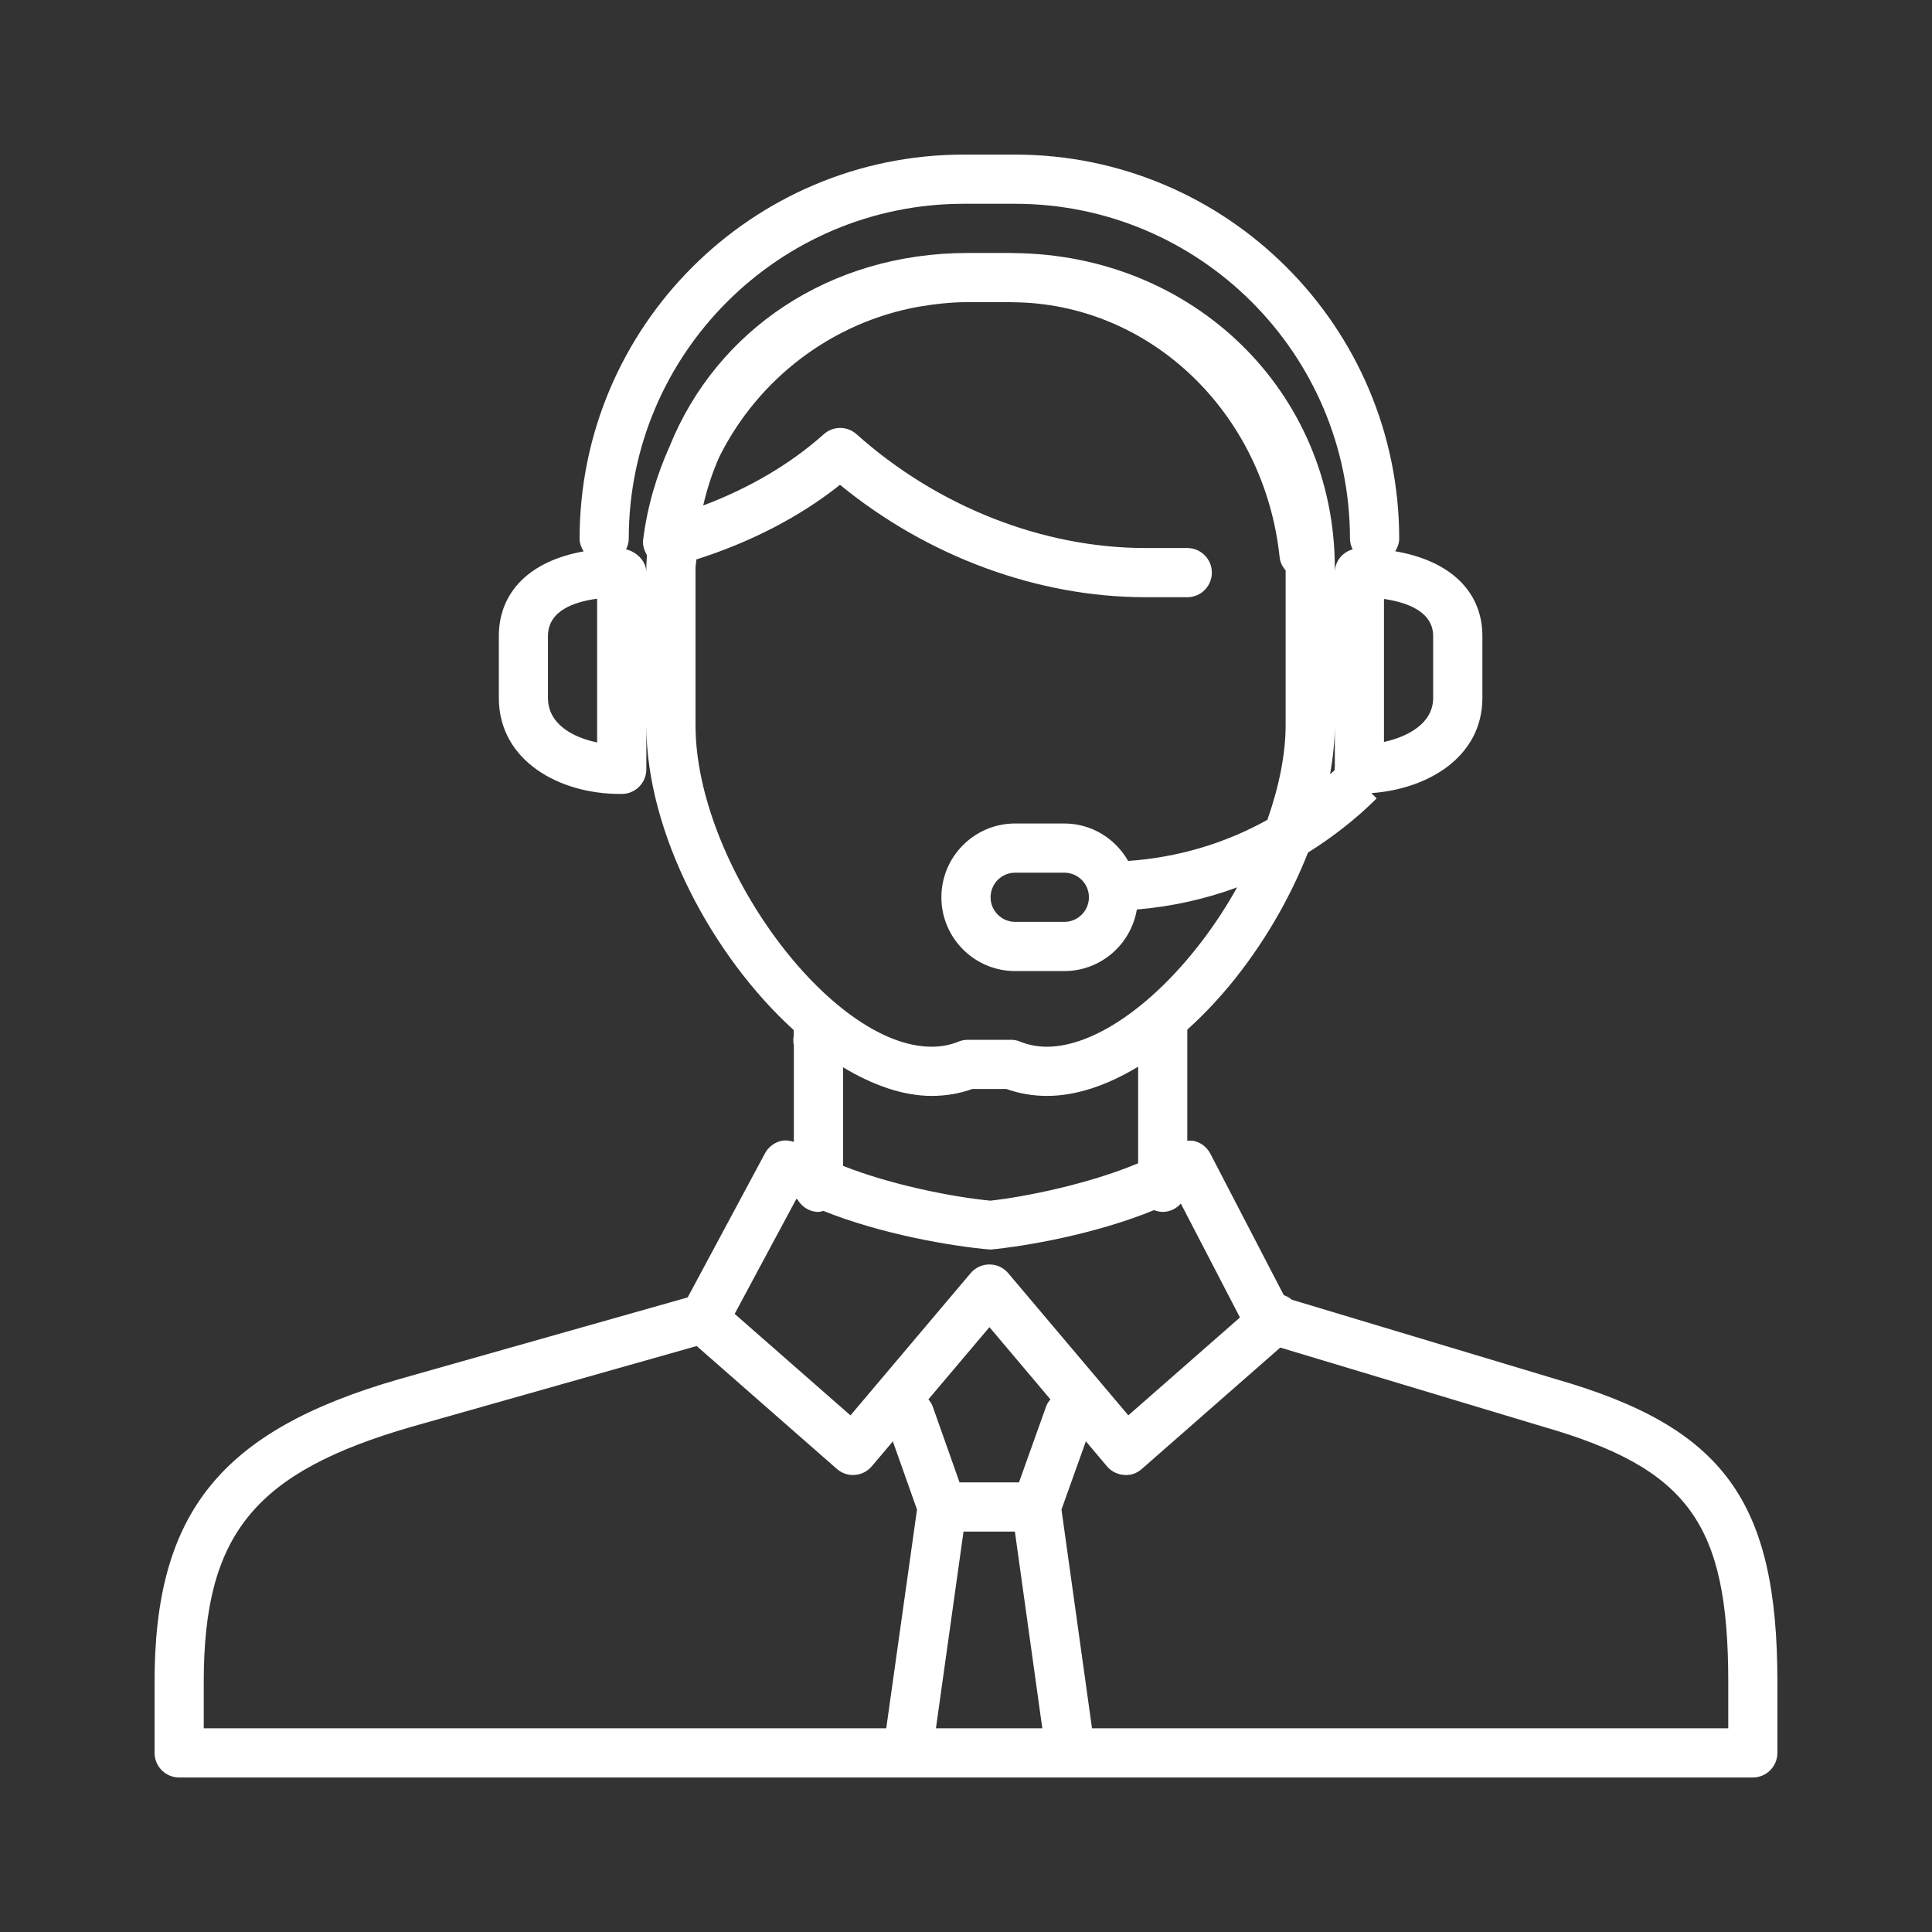 <svg width="50" height="50" viewBox="0 0 50 50" fill="none" xmlns="http://www.w3.org/2000/svg">
<rect x="0" y="0" width="50" height="50" fill="#333333" stroke="none"/>
<path d="M40.291 35.699L33.434 33.637C33.37 33.584 33.303 33.545 33.225 33.52L31.322 29.854C31.238 29.695 31.091 29.576 30.916 29.532C30.854 29.516 30.79 29.521 30.727 29.523V26.647C31.22 26.202 31.698 25.686 32.148 25.091C32.867 24.14 33.442 23.103 33.851 22.064C34.486 21.666 35.085 21.204 35.627 20.662L35.49 20.526C36.964 20.421 38.364 19.585 38.364 18.062V16.462C38.364 15.297 37.516 14.507 36.109 14.267C36.167 14.17 36.211 14.063 36.211 13.941C36.211 8.46 31.752 4.001 26.271 4.001H24.94C19.459 4.001 15 8.46 15 13.941C15 14.064 15.045 14.172 15.104 14.27C13.735 14.513 12.91 15.302 12.91 16.462V18.062C12.91 19.694 14.483 20.547 16.037 20.547H16.091C16.443 20.547 16.727 20.262 16.727 19.91V18.769C16.727 21.557 18.439 24.75 20.543 26.66C20.542 26.712 20.542 26.763 20.541 26.809C20.532 26.857 20.528 26.908 20.532 26.959C20.534 26.992 20.538 27.025 20.545 27.056V29.552C20.433 29.517 20.318 29.501 20.204 29.53C20.03 29.574 19.883 29.69 19.799 29.846L17.797 33.577L10.313 35.697C5.711 37.027 4 39.148 4 43.528V45.364C4 45.715 4.284 46.001 4.636 46.001H45.363C45.715 46.001 45.999 45.715 45.999 45.364V43.528C45.999 38.848 44.611 36.945 40.291 35.699ZM34.545 18.769V19.83C34.541 19.857 34.54 19.883 34.54 19.91C34.54 19.917 34.543 19.921 34.543 19.929C34.504 19.966 34.464 20.001 34.423 20.038C34.498 19.604 34.545 19.177 34.545 18.769ZM37.09 16.462V18.062C37.09 18.713 36.45 19.063 35.817 19.202V15.501C36.396 15.585 37.09 15.82 37.09 16.462ZM15.454 19.214C14.821 19.085 14.181 18.737 14.181 18.062V16.462C14.181 15.809 14.85 15.575 15.454 15.495V19.214ZM16.727 14.819C16.727 14.525 16.487 14.289 16.203 14.216C16.244 14.131 16.272 14.041 16.272 13.941C16.272 9.162 20.161 5.274 24.939 5.274H26.27C31.049 5.274 34.937 9.163 34.937 13.941C34.937 14.041 34.965 14.133 35.006 14.217C34.745 14.291 34.553 14.518 34.545 14.801V14.703C34.545 10.155 30.904 6.591 26.24 6.55C26.216 6.55 26.191 6.547 26.165 6.547H26.163H25.046C21.458 6.547 18.541 8.555 17.332 11.546C16.992 12.301 16.751 13.113 16.644 13.972C16.627 14.113 16.672 14.246 16.742 14.365C16.739 14.478 16.727 14.588 16.727 14.703L16.727 14.819ZM18 18.769V14.703C18 14.626 18.02 14.556 18.021 14.479C19.416 14.034 20.689 13.384 21.739 12.547C24.002 14.401 26.853 15.456 29.645 15.456H30.727C31.078 15.456 31.363 15.171 31.363 14.819C31.363 14.467 31.078 14.183 30.727 14.183H29.645C26.984 14.183 24.26 13.109 22.167 11.237C21.926 11.021 21.561 11.021 21.32 11.237C20.457 12.008 19.392 12.633 18.199 13.082C18.3 12.642 18.439 12.22 18.617 11.821C19.621 9.806 21.527 8.341 23.78 7.937C24.192 7.869 24.61 7.819 25.046 7.819H26.163C26.175 7.819 26.185 7.822 26.198 7.822C29.749 7.84 32.721 10.67 33.117 14.423C33.13 14.557 33.192 14.668 33.272 14.763V18.769C33.272 19.52 33.1 20.36 32.8 21.217C31.698 21.832 30.47 22.193 29.196 22.281C28.867 21.705 28.254 21.312 27.544 21.312H26.271C25.219 21.312 24.363 22.168 24.363 23.221C24.363 24.274 25.219 25.131 26.271 25.131H27.544C28.489 25.131 29.27 24.44 29.421 23.538C30.316 23.463 31.186 23.271 32.016 22.965C31.756 23.433 31.46 23.89 31.131 24.324C29.842 26.031 28.297 27.089 27.099 27.089C26.852 27.089 26.618 27.045 26.403 26.958C26.326 26.925 26.244 26.91 26.162 26.91H25.045C24.963 26.91 24.881 26.925 24.804 26.958C24.589 27.046 24.356 27.089 24.111 27.089C21.485 27.089 18 22.346 18 18.769ZM28.181 23.221C28.181 23.572 27.896 23.858 27.545 23.858H26.272C25.922 23.858 25.636 23.573 25.636 23.221C25.636 22.87 25.922 22.585 26.272 22.585H27.545C27.896 22.585 28.181 22.87 28.181 23.221ZM24.112 28.362C24.478 28.362 24.831 28.302 25.164 28.183H26.046C26.38 28.302 26.734 28.362 27.099 28.362C27.101 28.362 27.101 28.362 27.101 28.362C27.846 28.362 28.651 28.091 29.455 27.606V30.105C28.163 30.649 26.495 30.98 25.631 31.073C24.702 30.985 23.095 30.678 21.819 30.173V27.621C22.585 28.083 23.368 28.362 24.112 28.362ZM20.61 31.027C20.619 31.031 20.629 31.035 20.637 31.039C20.748 31.231 20.946 31.364 21.182 31.364C21.227 31.364 21.267 31.347 21.308 31.338C22.811 31.941 24.617 32.252 25.63 32.339C26.555 32.251 28.36 31.937 29.866 31.318C29.936 31.344 30.011 31.364 30.09 31.364C30.279 31.364 30.444 31.279 30.56 31.148L32.09 34.096L29.201 36.629L26.092 32.949C25.972 32.806 25.794 32.724 25.606 32.724C25.419 32.724 25.241 32.806 25.12 32.949L22.01 36.63L19.013 34.003L20.61 31.027ZM24.936 39.637H26.265L26.975 44.728H24.222L24.936 39.637ZM27.071 36.406L26.371 38.364H24.833L24.139 36.401C24.114 36.33 24.071 36.271 24.027 36.215L25.607 34.346L27.185 36.216C27.138 36.272 27.096 36.334 27.071 36.406ZM5.273 43.528C5.273 39.704 6.584 38.099 10.665 36.921L18.03 34.835L21.656 38.014C21.773 38.117 21.922 38.174 22.076 38.174C22.092 38.174 22.107 38.173 22.123 38.171C22.294 38.159 22.452 38.078 22.562 37.947L23.107 37.303L23.732 39.067L22.936 44.728H5.273V43.528ZM44.727 44.728H28.261L27.471 39.067L28.102 37.301L28.648 37.947C28.758 38.078 28.916 38.158 29.086 38.171C29.26 38.19 29.424 38.129 29.553 38.014L33.133 34.875L39.931 36.921C43.696 38.007 44.727 39.426 44.727 43.528V44.728Z" fill="white"/>
</svg>
